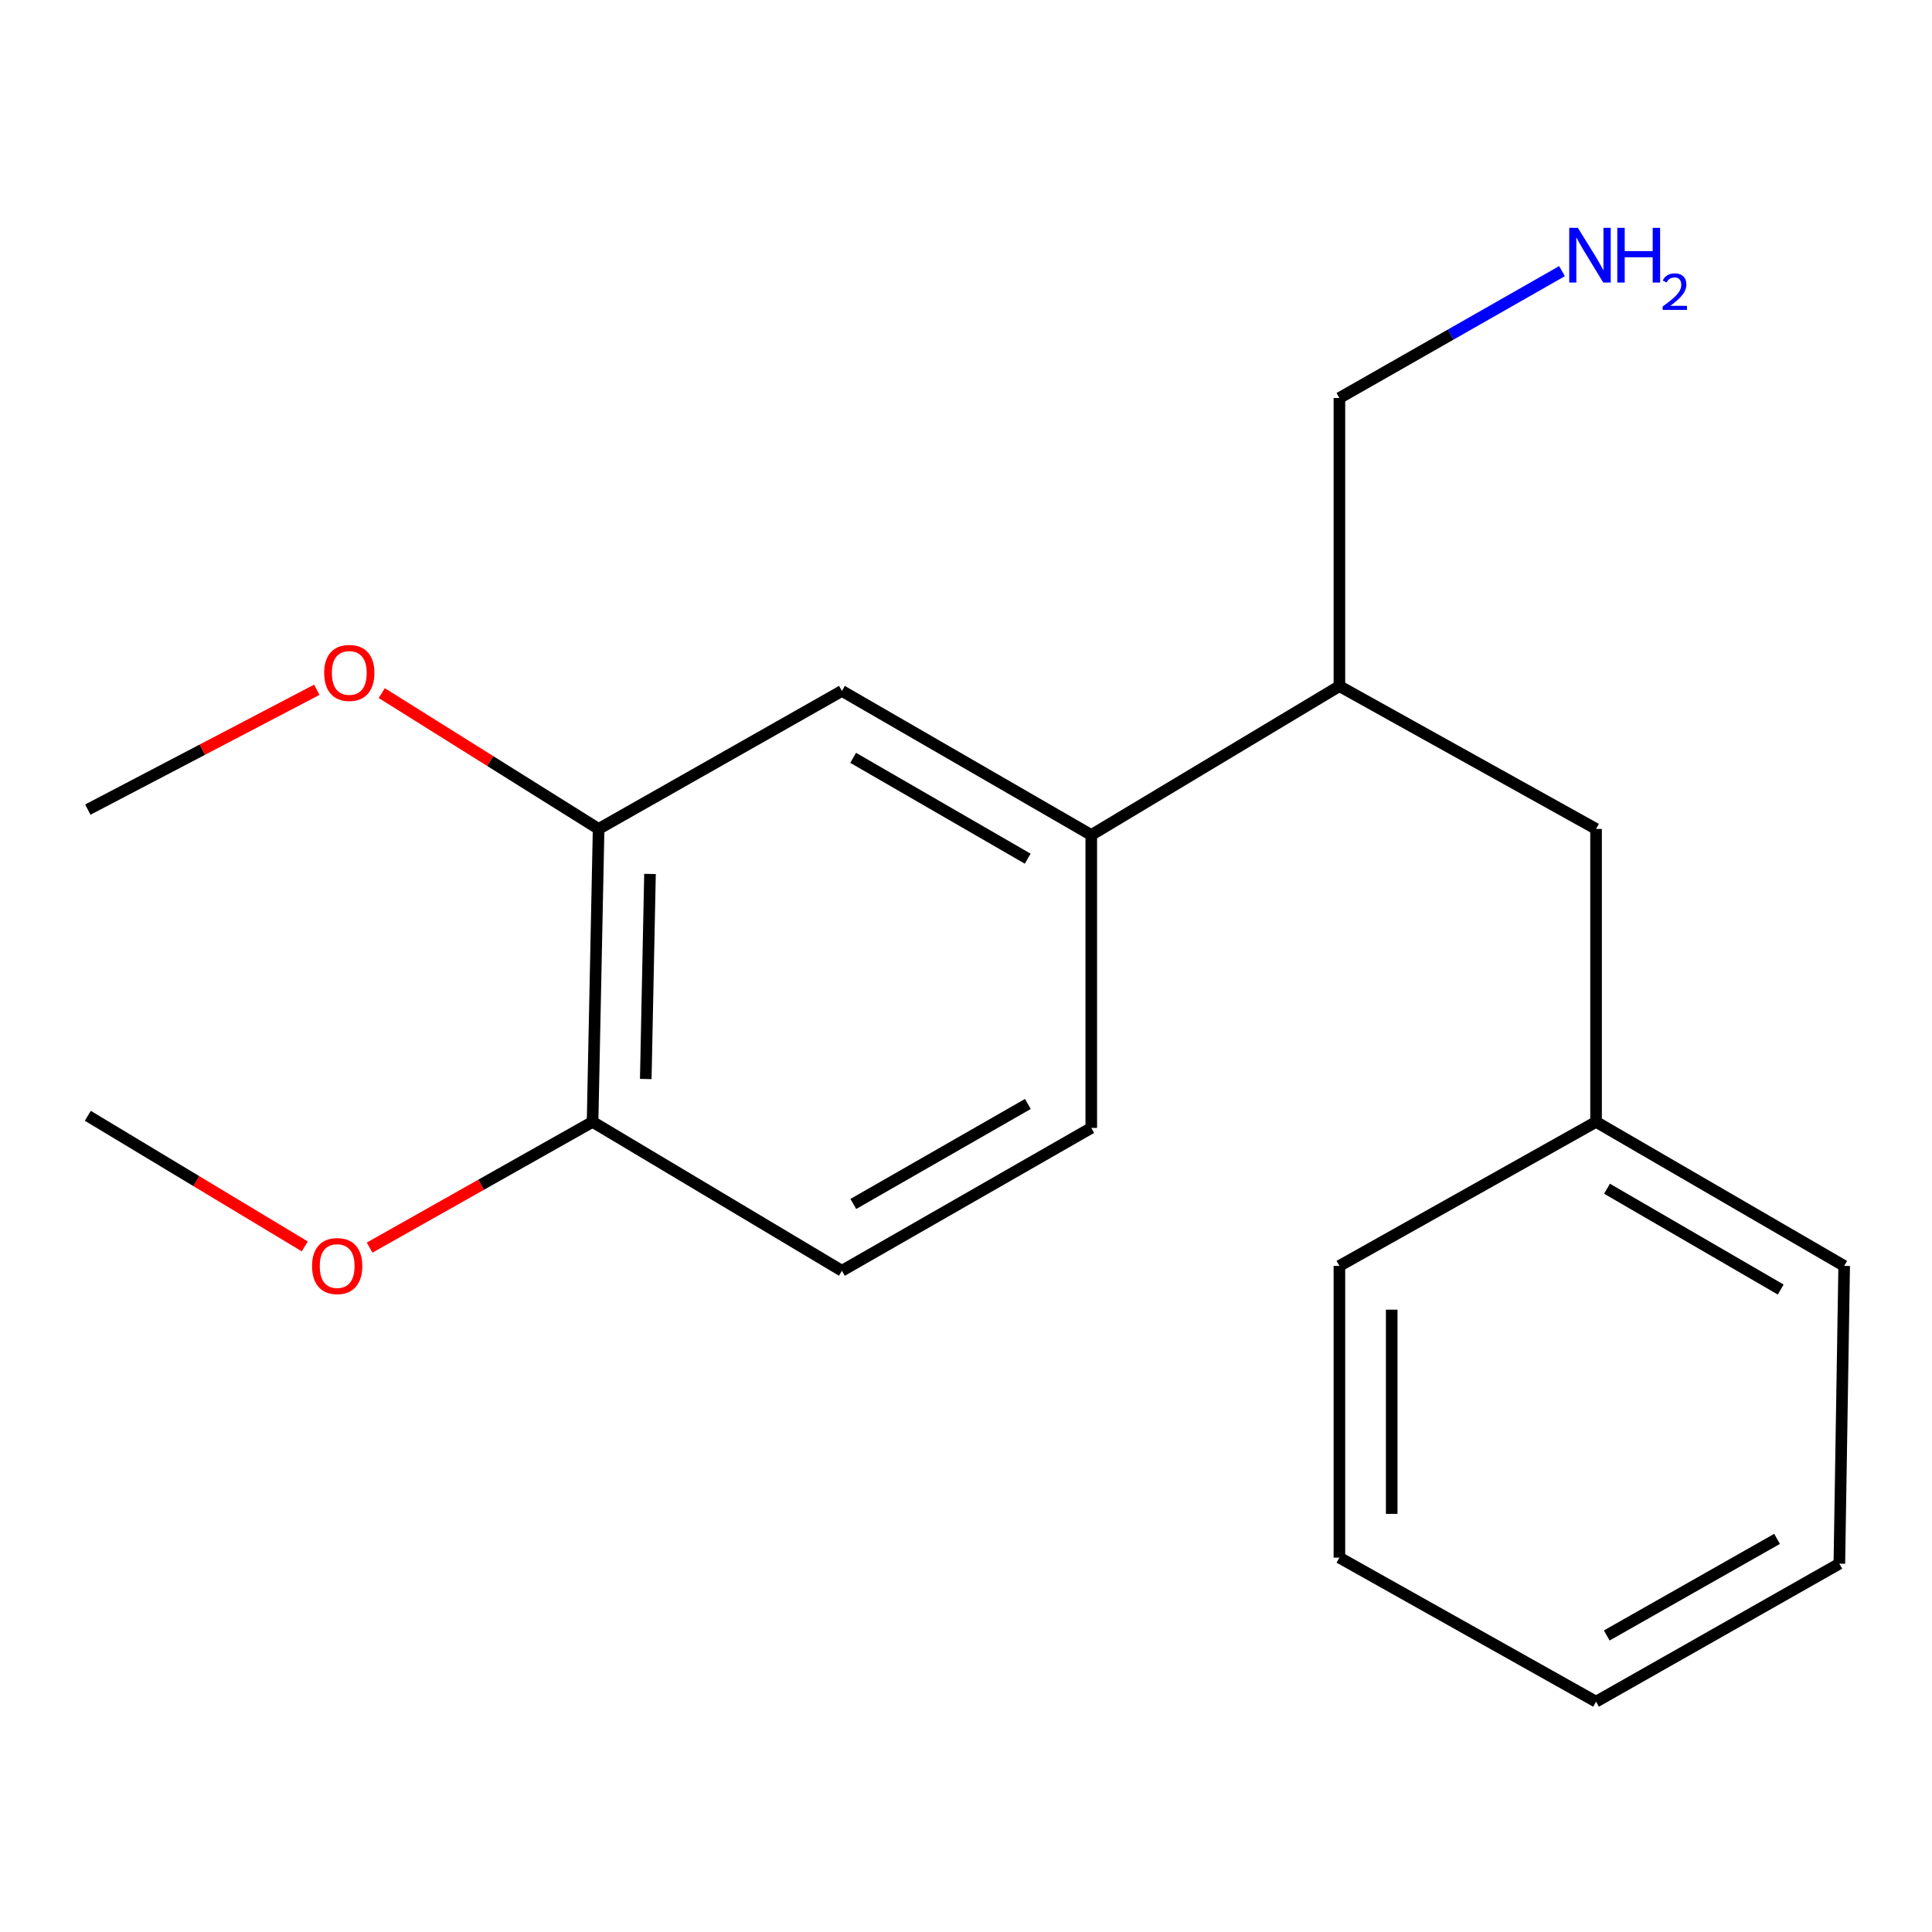 <?xml version='1.0' encoding='iso-8859-1'?>
<svg version='1.1' baseProfile='full'
              xmlns='http://www.w3.org/2000/svg'
                      xmlns:rdkit='http://www.rdkit.org/xml'
                      xmlns:xlink='http://www.w3.org/1999/xlink'
                  xml:space='preserve'
width='1000px' height='1000px' viewBox='0 0 1000 1000'>
<!-- END OF HEADER -->
<rect style='opacity:1.0;fill:#FFFFFF;stroke:none' width='1000' height='1000' x='0' y='0'> </rect>
<path class='bond-0' d='M 564.841,432.195 L 435.776,357.624' style='fill:none;fill-rule:evenodd;stroke:#000000;stroke-width:6px;stroke-linecap:butt;stroke-linejoin:miter;stroke-opacity:1' />
<path class='bond-0' d='M 531.937,444.451 L 441.591,392.251' style='fill:none;fill-rule:evenodd;stroke:#000000;stroke-width:6px;stroke-linecap:butt;stroke-linejoin:miter;stroke-opacity:1' />
<path class='bond-2' d='M 564.841,432.195 L 693.273,355.142' style='fill:none;fill-rule:evenodd;stroke:#000000;stroke-width:6px;stroke-linecap:butt;stroke-linejoin:miter;stroke-opacity:1' />
<path class='bond-5' d='M 564.841,432.195 L 564.841,583.806' style='fill:none;fill-rule:evenodd;stroke:#000000;stroke-width:6px;stroke-linecap:butt;stroke-linejoin:miter;stroke-opacity:1' />
<path class='bond-1' d='M 435.776,357.624 L 309.84,429.052' style='fill:none;fill-rule:evenodd;stroke:#000000;stroke-width:6px;stroke-linecap:butt;stroke-linejoin:miter;stroke-opacity:1' />
<path class='bond-7' d='M 309.84,429.052 L 253.719,393.901' style='fill:none;fill-rule:evenodd;stroke:#000000;stroke-width:6px;stroke-linecap:butt;stroke-linejoin:miter;stroke-opacity:1' />
<path class='bond-7' d='M 253.719,393.901 L 197.598,358.75' style='fill:none;fill-rule:evenodd;stroke:#FF0000;stroke-width:6px;stroke-linecap:butt;stroke-linejoin:miter;stroke-opacity:1' />
<path class='bond-19' d='M 309.84,429.052 L 306.712,580.677' style='fill:none;fill-rule:evenodd;stroke:#000000;stroke-width:6px;stroke-linecap:butt;stroke-linejoin:miter;stroke-opacity:1' />
<path class='bond-19' d='M 336.438,452.354 L 334.249,558.492' style='fill:none;fill-rule:evenodd;stroke:#000000;stroke-width:6px;stroke-linecap:butt;stroke-linejoin:miter;stroke-opacity:1' />
<path class='bond-4' d='M 693.273,355.142 L 826.113,429.052' style='fill:none;fill-rule:evenodd;stroke:#000000;stroke-width:6px;stroke-linecap:butt;stroke-linejoin:miter;stroke-opacity:1' />
<path class='bond-11' d='M 693.273,355.142 L 693.273,206.013' style='fill:none;fill-rule:evenodd;stroke:#000000;stroke-width:6px;stroke-linecap:butt;stroke-linejoin:miter;stroke-opacity:1' />
<path class='bond-3' d='M 306.712,580.677 L 435.776,657.746' style='fill:none;fill-rule:evenodd;stroke:#000000;stroke-width:6px;stroke-linecap:butt;stroke-linejoin:miter;stroke-opacity:1' />
<path class='bond-10' d='M 306.712,580.677 L 249.012,613.22' style='fill:none;fill-rule:evenodd;stroke:#000000;stroke-width:6px;stroke-linecap:butt;stroke-linejoin:miter;stroke-opacity:1' />
<path class='bond-10' d='M 249.012,613.22 L 191.313,645.762' style='fill:none;fill-rule:evenodd;stroke:#FF0000;stroke-width:6px;stroke-linecap:butt;stroke-linejoin:miter;stroke-opacity:1' />
<path class='bond-8' d='M 826.113,429.052 L 826.113,580.677' style='fill:none;fill-rule:evenodd;stroke:#000000;stroke-width:6px;stroke-linecap:butt;stroke-linejoin:miter;stroke-opacity:1' />
<path class='bond-6' d='M 564.841,583.806 L 435.776,657.746' style='fill:none;fill-rule:evenodd;stroke:#000000;stroke-width:6px;stroke-linecap:butt;stroke-linejoin:miter;stroke-opacity:1' />
<path class='bond-6' d='M 532.023,571.405 L 441.678,623.164' style='fill:none;fill-rule:evenodd;stroke:#000000;stroke-width:6px;stroke-linecap:butt;stroke-linejoin:miter;stroke-opacity:1' />
<path class='bond-14' d='M 163.972,357.025 L 104.713,388.037' style='fill:none;fill-rule:evenodd;stroke:#FF0000;stroke-width:6px;stroke-linecap:butt;stroke-linejoin:miter;stroke-opacity:1' />
<path class='bond-14' d='M 104.713,388.037 L 45.455,419.05' style='fill:none;fill-rule:evenodd;stroke:#000000;stroke-width:6px;stroke-linecap:butt;stroke-linejoin:miter;stroke-opacity:1' />
<path class='bond-12' d='M 826.113,580.677 L 954.545,655.234' style='fill:none;fill-rule:evenodd;stroke:#000000;stroke-width:6px;stroke-linecap:butt;stroke-linejoin:miter;stroke-opacity:1' />
<path class='bond-12' d='M 831.786,615.275 L 921.688,667.465' style='fill:none;fill-rule:evenodd;stroke:#000000;stroke-width:6px;stroke-linecap:butt;stroke-linejoin:miter;stroke-opacity:1' />
<path class='bond-13' d='M 826.113,580.677 L 693.273,655.234' style='fill:none;fill-rule:evenodd;stroke:#000000;stroke-width:6px;stroke-linecap:butt;stroke-linejoin:miter;stroke-opacity:1' />
<path class='bond-9' d='M 808.497,140.337 L 750.885,173.175' style='fill:none;fill-rule:evenodd;stroke:#0000FF;stroke-width:6px;stroke-linecap:butt;stroke-linejoin:miter;stroke-opacity:1' />
<path class='bond-9' d='M 750.885,173.175 L 693.273,206.013' style='fill:none;fill-rule:evenodd;stroke:#000000;stroke-width:6px;stroke-linecap:butt;stroke-linejoin:miter;stroke-opacity:1' />
<path class='bond-15' d='M 157.753,645.14 L 101.604,611.337' style='fill:none;fill-rule:evenodd;stroke:#FF0000;stroke-width:6px;stroke-linecap:butt;stroke-linejoin:miter;stroke-opacity:1' />
<path class='bond-15' d='M 101.604,611.337 L 45.455,577.534' style='fill:none;fill-rule:evenodd;stroke:#000000;stroke-width:6px;stroke-linecap:butt;stroke-linejoin:miter;stroke-opacity:1' />
<path class='bond-17' d='M 954.545,655.234 L 952.049,809.356' style='fill:none;fill-rule:evenodd;stroke:#000000;stroke-width:6px;stroke-linecap:butt;stroke-linejoin:miter;stroke-opacity:1' />
<path class='bond-16' d='M 693.273,655.234 L 693.273,806.228' style='fill:none;fill-rule:evenodd;stroke:#000000;stroke-width:6px;stroke-linecap:butt;stroke-linejoin:miter;stroke-opacity:1' />
<path class='bond-16' d='M 720.346,677.883 L 720.346,783.579' style='fill:none;fill-rule:evenodd;stroke:#000000;stroke-width:6px;stroke-linecap:butt;stroke-linejoin:miter;stroke-opacity:1' />
<path class='bond-18' d='M 693.273,806.228 L 826.113,880.785' style='fill:none;fill-rule:evenodd;stroke:#000000;stroke-width:6px;stroke-linecap:butt;stroke-linejoin:miter;stroke-opacity:1' />
<path class='bond-20' d='M 952.049,809.356 L 826.113,880.785' style='fill:none;fill-rule:evenodd;stroke:#000000;stroke-width:6px;stroke-linecap:butt;stroke-linejoin:miter;stroke-opacity:1' />
<path class='bond-20' d='M 919.802,796.521 L 831.647,846.521' style='fill:none;fill-rule:evenodd;stroke:#000000;stroke-width:6px;stroke-linecap:butt;stroke-linejoin:miter;stroke-opacity:1' />
<path  class='atom-8' d='M 167.791 348.303
Q 167.791 341.503, 171.151 337.703
Q 174.511 333.903, 180.791 333.903
Q 187.071 333.903, 190.431 337.703
Q 193.791 341.503, 193.791 348.303
Q 193.791 355.183, 190.391 359.103
Q 186.991 362.983, 180.791 362.983
Q 174.551 362.983, 171.151 359.103
Q 167.791 355.223, 167.791 348.303
M 180.791 359.783
Q 185.111 359.783, 187.431 356.903
Q 189.791 353.983, 189.791 348.303
Q 189.791 342.743, 187.431 339.943
Q 185.111 337.103, 180.791 337.103
Q 176.471 337.103, 174.111 339.903
Q 171.791 342.703, 171.791 348.303
Q 171.791 354.023, 174.111 356.903
Q 176.471 359.783, 180.791 359.783
' fill='#FF0000'/>
<path  class='atom-10' d='M 816.709 117.928
L 825.989 132.928
Q 826.909 134.408, 828.389 137.088
Q 829.869 139.768, 829.949 139.928
L 829.949 117.928
L 833.709 117.928
L 833.709 146.248
L 829.829 146.248
L 819.869 129.848
Q 818.709 127.928, 817.469 125.728
Q 816.269 123.528, 815.909 122.848
L 815.909 146.248
L 812.229 146.248
L 812.229 117.928
L 816.709 117.928
' fill='#0000FF'/>
<path  class='atom-10' d='M 837.109 117.928
L 840.949 117.928
L 840.949 129.968
L 855.429 129.968
L 855.429 117.928
L 859.269 117.928
L 859.269 146.248
L 855.429 146.248
L 855.429 133.168
L 840.949 133.168
L 840.949 146.248
L 837.109 146.248
L 837.109 117.928
' fill='#0000FF'/>
<path  class='atom-10' d='M 860.642 145.254
Q 861.328 143.486, 862.965 142.509
Q 864.602 141.506, 866.872 141.506
Q 869.697 141.506, 871.281 143.037
Q 872.865 144.568, 872.865 147.287
Q 872.865 150.059, 870.806 152.646
Q 868.773 155.234, 864.549 158.296
L 873.182 158.296
L 873.182 160.408
L 860.589 160.408
L 860.589 158.639
Q 864.074 156.158, 866.133 154.31
Q 868.219 152.462, 869.222 150.798
Q 870.225 149.135, 870.225 147.419
Q 870.225 145.624, 869.328 144.621
Q 868.43 143.618, 866.872 143.618
Q 865.368 143.618, 864.364 144.225
Q 863.361 144.832, 862.648 146.178
L 860.642 145.254
' fill='#0000FF'/>
<path  class='atom-11' d='M 161.519 655.314
Q 161.519 648.514, 164.879 644.714
Q 168.239 640.914, 174.519 640.914
Q 180.799 640.914, 184.159 644.714
Q 187.519 648.514, 187.519 655.314
Q 187.519 662.194, 184.119 666.114
Q 180.719 669.994, 174.519 669.994
Q 168.279 669.994, 164.879 666.114
Q 161.519 662.234, 161.519 655.314
M 174.519 666.794
Q 178.839 666.794, 181.159 663.914
Q 183.519 660.994, 183.519 655.314
Q 183.519 649.754, 181.159 646.954
Q 178.839 644.114, 174.519 644.114
Q 170.199 644.114, 167.839 646.914
Q 165.519 649.714, 165.519 655.314
Q 165.519 661.034, 167.839 663.914
Q 170.199 666.794, 174.519 666.794
' fill='#FF0000'/>
</svg>

